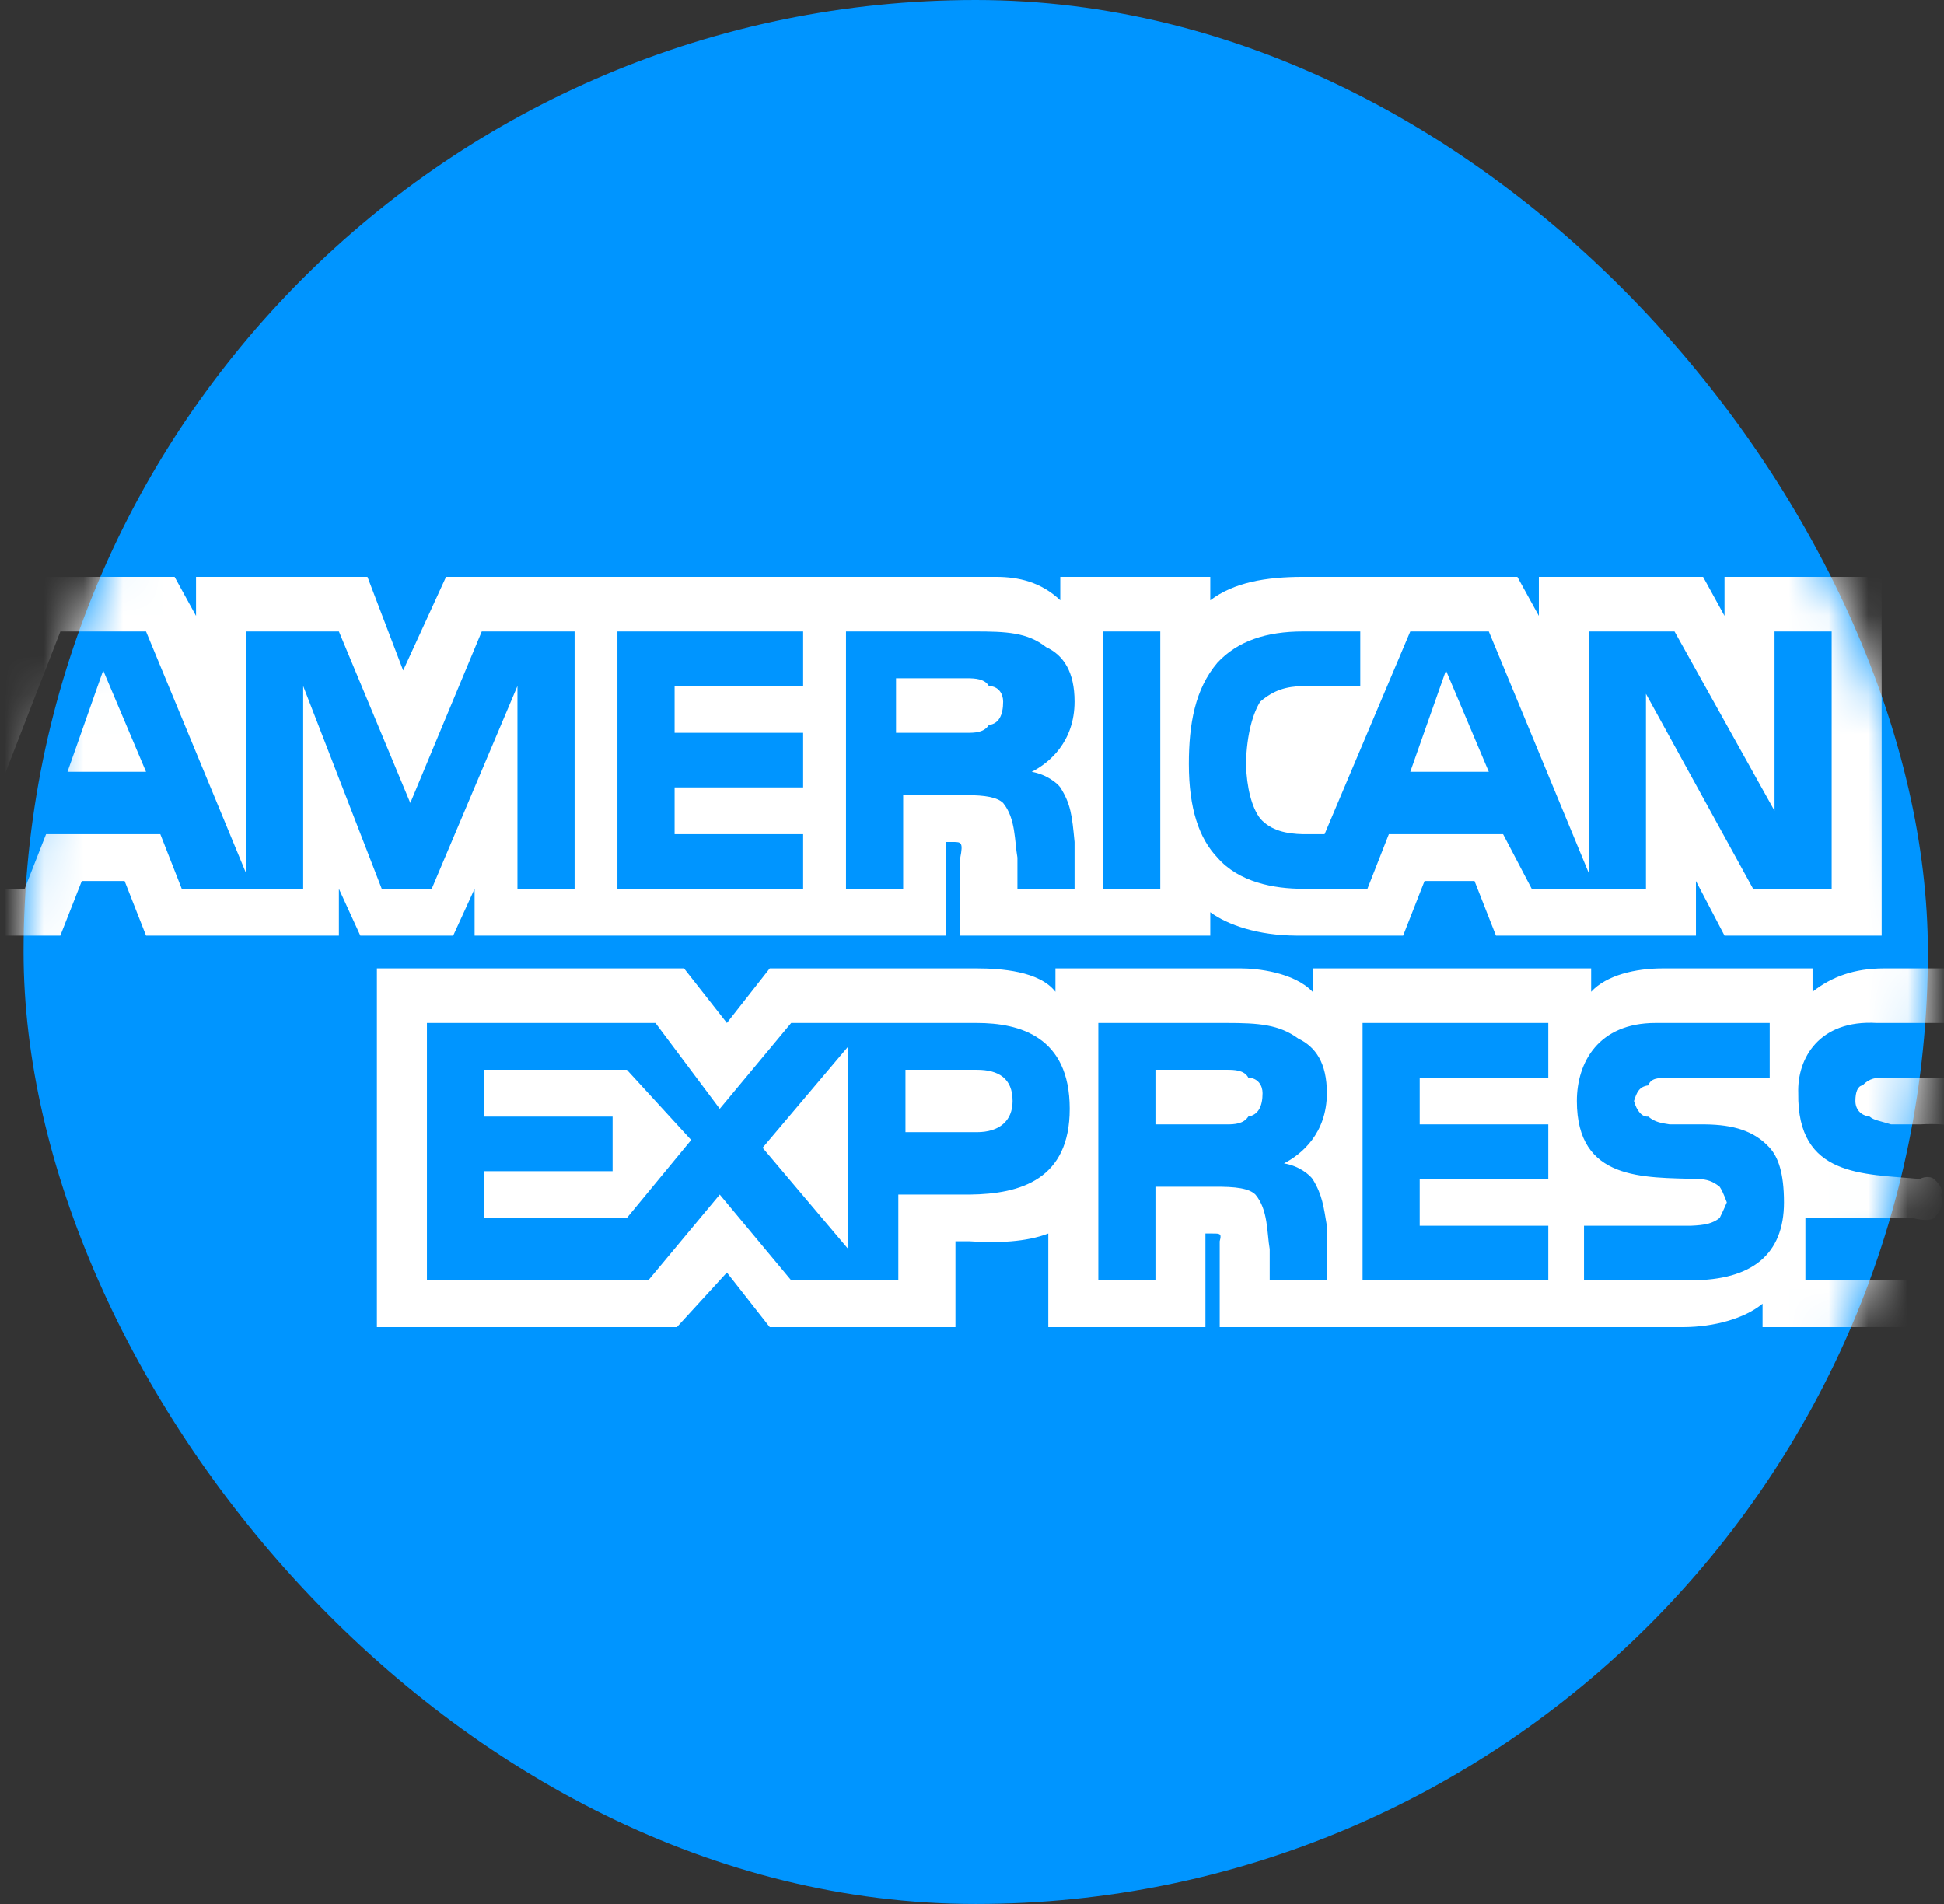 <?xml version="1.0" encoding="UTF-8"?>
<svg width="49px" height="48px" viewBox="0 0 49 48" version="1.1" xmlns="http://www.w3.org/2000/svg" xmlns:xlink="http://www.w3.org/1999/xlink">
    <rect x="0" y="0" width="49" height="48" fill="#333333" stroke="none"/>
    <title>American Express</title>
    <defs>
        <rect id="path-1" x="0" y="0" width="48" height="48" rx="24"></rect>
    </defs>
    <g id="Page-1" stroke="none" stroke-width="1" fill="none" fill-rule="evenodd">
        <g id="American-Express" transform="translate(0.594, 0)">
            <mask id="mask-2" fill="white">
                <use xlink:href="#path-1"></use>
            </mask>
            <use id="Mask" fill="#0095FF" xlink:href="#path-1"></use>
            <path d="M3.087,19.458 L2.007,16.902 L1.107,19.458 L3.087,19.458 Z M24.331,18.278 C24.207,18.471 23.978,18.475 23.791,18.475 L21.991,18.475 L21.991,17.099 L23.791,17.099 C23.972,17.099 24.229,17.11 24.331,17.295 C24.578,17.301 24.691,17.493 24.691,17.688 C24.691,18.029 24.583,18.247 24.331,18.278 Z M36.933,19.458 L35.853,16.902 L34.953,19.458 L36.933,19.458 Z M13.889,22.406 L12.449,22.406 L12.449,17.295 L10.288,22.406 L9.028,22.406 L7.048,17.295 L7.048,22.406 L3.987,22.406 L3.447,21.03 L0.567,21.03 L0.027,22.406 L-1.594,22.406 L0.927,15.919 L3.087,15.919 L5.608,22.013 L5.608,15.919 L7.948,15.919 L9.748,20.244 L11.549,15.919 L13.889,15.919 L13.889,22.406 Z M19.65,22.406 L14.969,22.406 L14.969,15.919 L19.65,15.919 L19.65,17.295 L16.41,17.295 L16.41,18.475 L19.65,18.475 L19.65,19.851 L16.41,19.851 L16.41,21.03 L19.65,21.03 L19.65,22.406 Z M26.491,17.688 C26.491,18.701 25.853,19.235 25.411,19.458 C25.795,19.525 26.063,19.753 26.131,19.851 C26.393,20.264 26.428,20.553 26.491,21.227 L26.491,22.406 L25.051,22.406 L25.051,21.62 C24.976,21.198 25.01,20.637 24.691,20.244 C24.54,20.096 24.22,20.047 23.791,20.047 L22.171,20.047 L22.171,22.406 L20.73,22.406 L20.73,15.919 L23.971,15.919 C24.762,15.919 25.302,15.94 25.771,16.312 C26.219,16.52 26.491,16.943 26.491,17.688 Z M28.652,22.406 L27.212,22.406 L27.212,15.919 L28.652,15.919 L28.652,22.406 Z M45.575,22.406 L43.595,22.406 L40.894,17.492 L40.894,22.406 L38.014,22.406 L37.293,21.03 L34.413,21.03 L33.873,22.406 L32.252,22.406 C31.511,22.406 30.632,22.24 30.092,21.62 C29.633,21.138 29.372,20.392 29.372,19.261 C29.372,18.25 29.528,17.371 30.092,16.706 C30.603,16.158 31.326,15.919 32.252,15.919 L33.693,15.919 L33.693,17.295 L32.252,17.295 C31.818,17.309 31.524,17.393 31.172,17.688 C30.997,17.967 30.83,18.483 30.812,19.261 C30.83,19.858 30.957,20.359 31.172,20.637 C31.442,20.943 31.842,21.021 32.252,21.03 L32.793,21.03 L34.953,15.919 L36.933,15.919 L39.454,22.013 L39.454,15.919 L41.614,15.919 L44.135,20.441 L44.135,15.919 L45.575,15.919 L45.575,22.406 Z M-1.594,23.586 L0.927,23.586 L1.467,22.21 L2.547,22.21 L3.087,23.586 L7.948,23.586 L7.948,22.406 L8.488,23.586 L10.829,23.586 L11.369,22.406 L11.369,23.586 L23.251,23.586 L23.251,21.227 L23.431,21.227 C23.638,21.225 23.685,21.241 23.611,21.62 L23.611,23.586 L29.912,23.586 L29.912,22.996 C30.351,23.321 31.125,23.581 32.072,23.586 L34.773,23.586 L35.313,22.21 L36.573,22.21 L37.113,23.586 L42.154,23.586 L42.154,22.21 L42.874,23.586 L46.835,23.586 L46.835,14.543 L42.874,14.543 L42.874,15.526 L42.334,14.543 L38.194,14.543 L38.194,15.526 L37.653,14.543 L32.252,14.543 C31.316,14.543 30.507,14.682 29.912,15.133 L29.912,14.543 L26.131,14.543 L26.131,15.133 C25.644,14.671 25.078,14.543 24.511,14.543 L10.649,14.543 L9.568,16.902 L8.668,14.543 L4.347,14.543 L4.347,15.526 L3.807,14.543 L0.207,14.543 L-1.594,18.868 L-1.594,23.586 Z M49.594,27.166 L46.893,27.166 C46.705,27.166 46.53,27.176 46.353,27.363 C46.232,27.379 46.173,27.529 46.173,27.756 C46.173,27.96 46.301,28.12 46.533,28.149 C46.64,28.244 46.804,28.26 47.073,28.346 L47.793,28.346 C48.613,28.301 49.139,28.441 49.414,28.739 C49.518,28.829 49.554,28.882 49.594,28.935 L49.594,27.166 Z M49.594,31.294 C49.247,31.901 48.571,32.18 47.613,32.277 L44.913,32.277 L44.913,30.705 L47.613,30.705 C47.918,30.791 48.108,30.752 48.153,30.705 C48.323,30.531 48.392,30.385 48.333,30.115 C48.392,30.02 48.323,29.87 48.153,29.722 C48.114,29.681 47.963,29.636 47.793,29.722 C46.374,29.587 44.702,29.681 44.733,27.559 C44.702,26.692 45.252,25.703 46.713,25.79 L49.594,25.79 L49.594,24.414 L46.893,24.414 C46.154,24.414 45.575,24.621 45.093,25.004 L45.093,24.414 L41.312,24.414 C40.633,24.414 39.899,24.582 39.512,25.004 L39.512,24.414 L32.491,24.414 L32.491,25.004 C32.019,24.509 31.082,24.414 30.69,24.414 L26.009,24.414 L26.009,25.004 C25.608,24.482 24.631,24.414 24.029,24.414 L18.808,24.414 L17.728,25.79 L16.648,24.414 L8.906,24.414 L8.906,33.457 L16.468,33.457 L17.728,32.081 L18.808,33.457 L23.489,33.457 L23.489,31.294 L23.849,31.294 C24.544,31.341 25.272,31.314 25.829,31.098 L25.829,33.457 L29.79,33.457 L29.79,31.098 L29.97,31.098 C30.175,31.097 30.198,31.107 30.15,31.294 L30.15,33.457 L41.852,33.457 C42.599,33.452 43.373,33.247 43.833,32.867 L43.833,33.457 L47.433,33.457 C48.27,33.452 49.022,33.335 49.594,33.064 L49.594,31.294 Z M44.013,28.935 C44.223,29.168 44.373,29.563 44.373,30.312 C44.373,31.626 43.565,32.277 42.032,32.277 L39.332,32.277 L39.332,30.901 L42.032,30.901 C42.379,30.886 42.572,30.847 42.752,30.705 C42.791,30.625 42.862,30.48 42.932,30.312 C42.862,30.114 42.786,29.964 42.752,29.918 C42.577,29.775 42.426,29.73 42.212,29.722 C40.833,29.68 39.152,29.775 39.152,27.756 C39.152,26.781 39.699,25.79 41.132,25.79 L44.013,25.79 L44.013,27.166 L41.492,27.166 C41.188,27.171 41.018,27.181 40.952,27.363 C40.717,27.393 40.658,27.549 40.592,27.756 C40.658,28 40.792,28.166 40.952,28.149 C41.124,28.295 41.286,28.312 41.492,28.346 L42.392,28.346 C43.083,28.355 43.618,28.5 44.013,28.935 Z M30.87,28.149 C30.75,28.336 30.517,28.346 30.33,28.346 L28.53,28.346 L28.53,26.97 L30.33,26.97 C30.517,26.97 30.768,26.975 30.87,27.166 C31.121,27.18 31.23,27.369 31.23,27.559 C31.23,27.894 31.121,28.105 30.87,28.149 Z M31.77,29.329 C32.155,29.39 32.415,29.618 32.491,29.722 C32.739,30.124 32.769,30.42 32.851,30.901 L32.851,32.277 L31.41,32.277 L31.41,31.491 C31.338,31.075 31.373,30.498 31.05,30.115 C30.897,29.964 30.579,29.908 29.97,29.918 L28.53,29.918 L28.53,32.277 L27.09,32.277 L27.09,25.79 L30.33,25.79 C31.118,25.79 31.645,25.825 32.131,26.183 C32.567,26.392 32.851,26.797 32.851,27.559 C32.85,28.572 32.213,29.101 31.77,29.329 Z M33.751,25.79 L38.432,25.79 L38.432,27.166 L35.191,27.166 L35.191,28.346 L38.432,28.346 L38.432,29.722 L35.191,29.722 L35.191,30.901 L38.432,30.901 L38.432,32.277 L33.751,32.277 L33.751,25.79 Z M24.029,28.542 L22.229,28.542 L22.229,26.97 L24.029,26.97 C24.576,26.97 24.929,27.187 24.929,27.756 C24.929,28.261 24.592,28.542 24.029,28.542 Z M20.788,31.491 L18.628,28.935 L20.788,26.38 L20.788,31.491 Z M15.207,30.705 L11.607,30.705 L11.607,29.525 L14.847,29.525 L14.847,28.149 L11.607,28.149 L11.607,26.97 L15.207,26.97 L16.828,28.739 L15.207,30.705 Z M26.369,27.953 C26.369,29.729 25.137,30.101 23.849,30.115 L22.049,30.115 L22.049,32.277 L19.348,32.277 L17.548,30.115 L15.748,32.277 L10.167,32.277 L10.167,25.79 L15.928,25.79 L17.548,27.953 L19.348,25.79 L24.029,25.79 C25.103,25.79 26.369,26.131 26.369,27.953 Z" id="Shape" fill="#FFFFFF" fill-rule="nonzero" mask="url(#mask-2)"></path>
        </g>
    </g>
</svg>